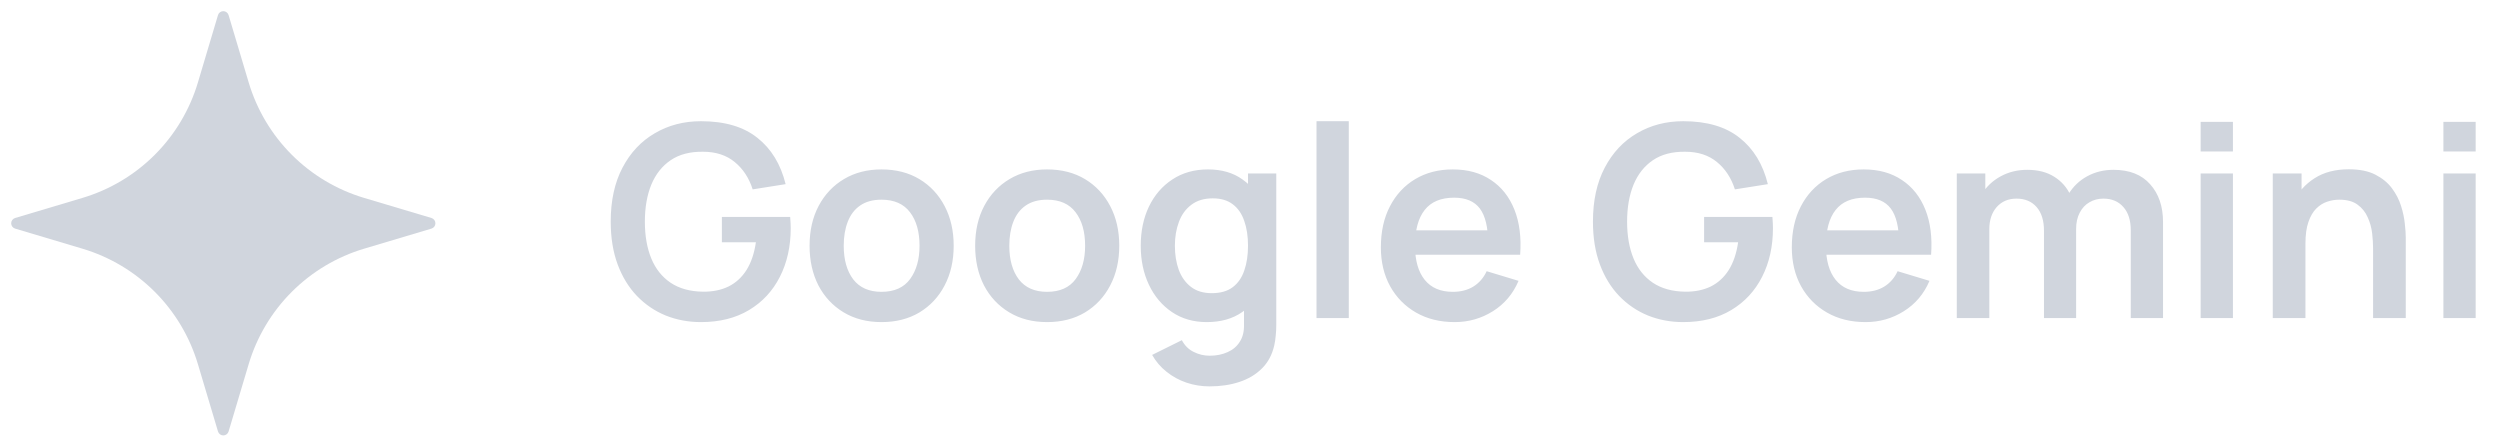 <svg xmlns="http://www.w3.org/2000/svg" width="224" height="40" viewBox="0 0 224 40" fill="none"><path fill-rule="evenodd" clip-rule="evenodd" d="M19.532 1.352C19.563 1.25 19.626 1.161 19.711 1.098C19.797 1.034 19.9 1 20.007 1C20.113 1 20.217 1.034 20.302 1.098C20.388 1.161 20.451 1.25 20.481 1.352L22.281 7.385C23.011 9.834 24.339 12.062 26.146 13.869C27.952 15.675 30.18 17.004 32.629 17.734L38.662 19.533C38.764 19.564 38.853 19.627 38.916 19.712C38.979 19.798 39.013 19.901 39.013 20.008C39.013 20.114 38.979 20.217 38.916 20.303C38.853 20.388 38.764 20.451 38.662 20.482L32.629 22.281C30.181 23.011 27.953 24.34 26.146 26.146C24.339 27.953 23.011 30.181 22.281 32.63L20.481 38.663C20.45 38.764 20.387 38.853 20.302 38.916C20.217 38.98 20.113 39.014 20.007 39.014C19.901 39.014 19.797 38.98 19.712 38.916C19.627 38.853 19.564 38.764 19.533 38.663L17.733 32.63C17.003 30.181 15.675 27.953 13.868 26.146C12.061 24.34 9.833 23.012 7.385 22.282L1.352 20.482C1.251 20.451 1.162 20.388 1.098 20.302C1.035 20.217 1.001 20.113 1.001 20.007C1.001 19.901 1.035 19.797 1.098 19.712C1.162 19.627 1.251 19.564 1.352 19.533L7.385 17.733C9.834 17.003 12.062 15.675 13.869 13.868C15.675 12.062 17.004 9.833 17.734 7.385L19.532 1.352Z" fill="#D0D5DD"></path><path d="M62.808 28.86C61.688 28.86 60.636 28.664 59.652 28.272C58.676 27.872 57.816 27.288 57.072 26.52C56.336 25.752 55.76 24.812 55.344 23.7C54.928 22.58 54.72 21.3 54.72 19.86C54.72 17.972 55.072 16.36 55.776 15.024C56.48 13.68 57.444 12.652 58.668 11.94C59.892 11.22 61.272 10.86 62.808 10.86C64.936 10.86 66.62 11.356 67.86 12.348C69.108 13.332 69.952 14.716 70.392 16.5L67.44 16.968C67.112 15.944 66.576 15.128 65.832 14.52C65.088 13.904 64.14 13.596 62.988 13.596C61.828 13.58 60.864 13.832 60.096 14.352C59.328 14.872 58.748 15.604 58.356 16.548C57.972 17.492 57.78 18.596 57.78 19.86C57.78 21.124 57.972 22.224 58.356 23.16C58.74 24.088 59.316 24.812 60.084 25.332C60.86 25.852 61.828 26.12 62.988 26.136C63.86 26.144 64.624 25.988 65.28 25.668C65.936 25.34 66.472 24.848 66.888 24.192C67.304 23.528 67.584 22.7 67.728 21.708H64.68V19.44H70.8C70.816 19.568 70.828 19.756 70.836 20.004C70.844 20.252 70.848 20.4 70.848 20.448C70.848 22.08 70.524 23.532 69.876 24.804C69.236 26.068 68.316 27.06 67.116 27.78C65.916 28.5 64.48 28.86 62.808 28.86ZM78.982 28.86C77.686 28.86 76.554 28.568 75.586 27.984C74.618 27.4 73.866 26.596 73.33 25.572C72.802 24.54 72.538 23.356 72.538 22.02C72.538 20.66 72.81 19.468 73.354 18.444C73.898 17.42 74.654 16.62 75.622 16.044C76.59 15.468 77.71 15.18 78.982 15.18C80.286 15.18 81.422 15.472 82.39 16.056C83.358 16.64 84.11 17.448 84.646 18.48C85.182 19.504 85.45 20.684 85.45 22.02C85.45 23.364 85.178 24.552 84.634 25.584C84.098 26.608 83.346 27.412 82.378 27.996C81.41 28.572 80.278 28.86 78.982 28.86ZM78.982 26.148C80.134 26.148 80.99 25.764 81.55 24.996C82.11 24.228 82.39 23.236 82.39 22.02C82.39 20.764 82.106 19.764 81.538 19.02C80.97 18.268 80.118 17.892 78.982 17.892C78.206 17.892 77.566 18.068 77.062 18.42C76.566 18.764 76.198 19.248 75.958 19.872C75.718 20.488 75.598 21.204 75.598 22.02C75.598 23.276 75.882 24.28 76.45 25.032C77.026 25.776 77.87 26.148 78.982 26.148ZM93.818 28.86C92.522 28.86 91.39 28.568 90.422 27.984C89.454 27.4 88.702 26.596 88.166 25.572C87.638 24.54 87.374 23.356 87.374 22.02C87.374 20.66 87.646 19.468 88.19 18.444C88.734 17.42 89.49 16.62 90.458 16.044C91.426 15.468 92.546 15.18 93.818 15.18C95.122 15.18 96.258 15.472 97.226 16.056C98.194 16.64 98.946 17.448 99.482 18.48C100.018 19.504 100.286 20.684 100.286 22.02C100.286 23.364 100.014 24.552 99.47 25.584C98.934 26.608 98.182 27.412 97.214 27.996C96.246 28.572 95.114 28.86 93.818 28.86ZM93.818 26.148C94.97 26.148 95.826 25.764 96.386 24.996C96.946 24.228 97.226 23.236 97.226 22.02C97.226 20.764 96.942 19.764 96.374 19.02C95.806 18.268 94.954 17.892 93.818 17.892C93.042 17.892 92.402 18.068 91.898 18.42C91.402 18.764 91.034 19.248 90.794 19.872C90.554 20.488 90.434 21.204 90.434 22.02C90.434 23.276 90.718 24.28 91.286 25.032C91.862 25.776 92.706 26.148 93.818 26.148ZM108.378 34.62C107.658 34.62 106.966 34.508 106.302 34.284C105.646 34.06 105.054 33.736 104.526 33.312C103.998 32.896 103.566 32.392 103.23 31.8L105.894 30.48C106.142 30.952 106.49 31.3 106.938 31.524C107.394 31.756 107.878 31.872 108.39 31.872C108.99 31.872 109.526 31.764 109.998 31.548C110.47 31.34 110.834 31.028 111.09 30.612C111.354 30.204 111.478 29.692 111.462 29.076V25.392H111.822V15.54H114.354V29.124C114.354 29.452 114.338 29.764 114.306 30.06C114.282 30.364 114.238 30.66 114.174 30.948C113.982 31.788 113.614 32.476 113.07 33.012C112.526 33.556 111.85 33.96 111.042 34.224C110.242 34.488 109.354 34.62 108.378 34.62ZM108.126 28.86C106.934 28.86 105.894 28.56 105.006 27.96C104.118 27.36 103.43 26.544 102.942 25.512C102.454 24.48 102.21 23.316 102.21 22.02C102.21 20.708 102.454 19.54 102.942 18.516C103.438 17.484 104.138 16.672 105.042 16.08C105.946 15.48 107.01 15.18 108.234 15.18C109.466 15.18 110.498 15.48 111.33 16.08C112.17 16.672 112.806 17.484 113.238 18.516C113.67 19.548 113.886 20.716 113.886 22.02C113.886 23.308 113.67 24.472 113.238 25.512C112.806 26.544 112.162 27.36 111.306 27.96C110.45 28.56 109.39 28.86 108.126 28.86ZM108.57 26.268C109.346 26.268 109.97 26.092 110.442 25.74C110.922 25.38 111.27 24.88 111.486 24.24C111.71 23.6 111.822 22.86 111.822 22.02C111.822 21.172 111.71 20.432 111.486 19.8C111.27 19.16 110.93 18.664 110.466 18.312C110.002 17.952 109.402 17.772 108.666 17.772C107.89 17.772 107.25 17.964 106.746 18.348C106.242 18.724 105.87 19.236 105.63 19.884C105.39 20.524 105.27 21.236 105.27 22.02C105.27 22.812 105.386 23.532 105.618 24.18C105.858 24.82 106.222 25.328 106.71 25.704C107.198 26.08 107.818 26.268 108.57 26.268ZM117.959 28.5V10.86H120.851V28.5H117.959ZM130.338 28.86C129.026 28.86 127.874 28.576 126.882 28.008C125.89 27.44 125.114 26.652 124.554 25.644C124.002 24.636 123.726 23.476 123.726 22.164C123.726 20.748 123.998 19.52 124.542 18.48C125.086 17.432 125.842 16.62 126.81 16.044C127.778 15.468 128.898 15.18 130.17 15.18C131.514 15.18 132.654 15.496 133.59 16.128C134.534 16.752 135.234 17.636 135.69 18.78C136.146 19.924 136.318 21.272 136.206 22.824H133.338V21.768C133.33 20.36 133.082 19.332 132.594 18.684C132.106 18.036 131.338 17.712 130.29 17.712C129.106 17.712 128.226 18.08 127.65 18.816C127.074 19.544 126.786 20.612 126.786 22.02C126.786 23.332 127.074 24.348 127.65 25.068C128.226 25.788 129.066 26.148 130.17 26.148C130.882 26.148 131.494 25.992 132.006 25.68C132.526 25.36 132.926 24.9 133.206 24.3L136.062 25.164C135.566 26.332 134.798 27.24 133.758 27.888C132.726 28.536 131.586 28.86 130.338 28.86ZM125.874 22.824V20.64H134.79V22.824H125.874ZM150.816 28.86C149.696 28.86 148.644 28.664 147.66 28.272C146.684 27.872 145.824 27.288 145.08 26.52C144.344 25.752 143.768 24.812 143.352 23.7C142.936 22.58 142.728 21.3 142.728 19.86C142.728 17.972 143.08 16.36 143.784 15.024C144.488 13.68 145.452 12.652 146.676 11.94C147.9 11.22 149.28 10.86 150.816 10.86C152.944 10.86 154.628 11.356 155.868 12.348C157.116 13.332 157.96 14.716 158.4 16.5L155.448 16.968C155.12 15.944 154.584 15.128 153.84 14.52C153.096 13.904 152.148 13.596 150.996 13.596C149.836 13.58 148.872 13.832 148.104 14.352C147.336 14.872 146.756 15.604 146.364 16.548C145.98 17.492 145.788 18.596 145.788 19.86C145.788 21.124 145.98 22.224 146.364 23.16C146.748 24.088 147.324 24.812 148.092 25.332C148.868 25.852 149.836 26.12 150.996 26.136C151.868 26.144 152.632 25.988 153.288 25.668C153.944 25.34 154.48 24.848 154.896 24.192C155.312 23.528 155.592 22.7 155.736 21.708H152.688V19.44H158.808C158.824 19.568 158.836 19.756 158.844 20.004C158.852 20.252 158.856 20.4 158.856 20.448C158.856 22.08 158.532 23.532 157.884 24.804C157.244 26.068 156.324 27.06 155.124 27.78C153.924 28.5 152.488 28.86 150.816 28.86ZM167.158 28.86C165.846 28.86 164.694 28.576 163.702 28.008C162.71 27.44 161.934 26.652 161.374 25.644C160.822 24.636 160.546 23.476 160.546 22.164C160.546 20.748 160.818 19.52 161.362 18.48C161.906 17.432 162.662 16.62 163.63 16.044C164.598 15.468 165.718 15.18 166.99 15.18C168.334 15.18 169.474 15.496 170.41 16.128C171.354 16.752 172.054 17.636 172.51 18.78C172.966 19.924 173.138 21.272 173.026 22.824H170.158V21.768C170.15 20.36 169.902 19.332 169.414 18.684C168.926 18.036 168.158 17.712 167.11 17.712C165.926 17.712 165.046 18.08 164.47 18.816C163.894 19.544 163.606 20.612 163.606 22.02C163.606 23.332 163.894 24.348 164.47 25.068C165.046 25.788 165.886 26.148 166.99 26.148C167.702 26.148 168.314 25.992 168.826 25.68C169.346 25.36 169.746 24.9 170.026 24.3L172.882 25.164C172.386 26.332 171.618 27.24 170.578 27.888C169.546 28.536 168.406 28.86 167.158 28.86ZM162.694 22.824V20.64H171.61V22.824H162.694ZM190.916 28.5V20.628C190.916 19.74 190.696 19.048 190.256 18.552C189.816 18.048 189.22 17.796 188.468 17.796C188.004 17.796 187.588 17.904 187.22 18.12C186.852 18.328 186.56 18.64 186.344 19.056C186.128 19.464 186.02 19.952 186.02 20.52L184.736 19.764C184.728 18.868 184.928 18.08 185.336 17.4C185.752 16.712 186.312 16.176 187.016 15.792C187.72 15.408 188.504 15.216 189.368 15.216C190.8 15.216 191.896 15.648 192.656 16.512C193.424 17.368 193.808 18.496 193.808 19.896V28.5H190.916ZM175.328 28.5V15.54H177.884V19.56H178.244V28.5H175.328ZM183.14 28.5V20.664C183.14 19.76 182.92 19.056 182.48 18.552C182.04 18.048 181.44 17.796 180.68 17.796C179.944 17.796 179.352 18.048 178.904 18.552C178.464 19.056 178.244 19.712 178.244 20.52L176.948 19.656C176.948 18.816 177.156 18.06 177.572 17.388C177.988 16.716 178.548 16.188 179.252 15.804C179.964 15.412 180.76 15.216 181.64 15.216C182.608 15.216 183.416 15.424 184.064 15.84C184.72 16.248 185.208 16.808 185.528 17.52C185.856 18.224 186.02 19.02 186.02 19.908V28.5H183.14ZM197.178 13.572V10.92H200.07V13.572H197.178ZM197.178 28.5V15.54H200.07V28.5H197.178ZM212.628 28.5V22.26C212.628 21.852 212.6 21.4 212.544 20.904C212.488 20.408 212.356 19.932 212.148 19.476C211.948 19.012 211.644 18.632 211.236 18.336C210.836 18.04 210.292 17.892 209.604 17.892C209.236 17.892 208.872 17.952 208.512 18.072C208.152 18.192 207.824 18.4 207.528 18.696C207.24 18.984 207.008 19.384 206.832 19.896C206.656 20.4 206.568 21.048 206.568 21.84L204.852 21.108C204.852 20.004 205.064 19.004 205.488 18.108C205.92 17.212 206.552 16.5 207.384 15.972C208.216 15.436 209.24 15.168 210.456 15.168C211.416 15.168 212.208 15.328 212.832 15.648C213.456 15.968 213.952 16.376 214.32 16.872C214.688 17.368 214.96 17.896 215.136 18.456C215.312 19.016 215.424 19.548 215.472 20.052C215.528 20.548 215.556 20.952 215.556 21.264V28.5H212.628ZM203.64 28.5V15.54H206.22V19.56H206.568V28.5H203.64ZM218.928 13.572V10.92H221.82V13.572H218.928ZM218.928 28.5V15.54H221.82V28.5H218.928Z" fill="#D0D5DD"></path></svg>